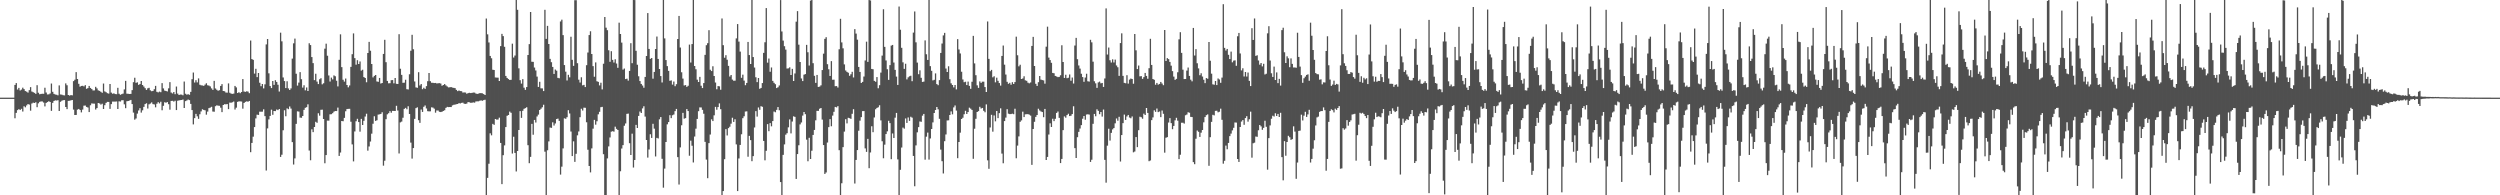 <svg xmlns="http://www.w3.org/2000/svg" width="1920" height="150"><path fill="#4f4f4f" d="M0 74.995h1v1H0zM1 74.996h1v1H1zM2 74.995h1v1H2zM3 74.995h1v1H3zM4 74.996h1v1H4zM5 74.996h1v1H5zM6 74.996h1v1H6zM7 74.996h1v1H7zM8 74.995h1v1H8zM9 74.995h1v1H9zM10 74.995h1v1H10zM11 65.212h1v25.615H11zM12 63.795h1v22.874H12zM13 68.761h1v15.834H13zM14 67.504h1v16.314H14zM15 69.468h1v15.032H15zM16 68.824h1v14.756H16zM17 67.313h1v18.343H17zM18 68.452h1v13.136H18zM19 69.952h1v12.503H19zM20 70.376h1v10.548H20zM21 71.122h1v8.805H21zM22 69.208h1v11.118H22zM23 66.927h1v18.048H23zM24 70.313h1v9.191H24zM25 70.83h1v8.002H25zM26 71.31h1v7.774H26zM27 72.082h1v6.451H27zM28 65.409h1v16.901H28zM29 71.232h1v8.106H29zM30 72.401h1v5.824H30zM31 72.137h1v5.753H31zM32 71.983h1v5.93H32zM33 72.058h1v6.667H33zM34 67.371h1v14.355H34zM35 71.064h1v7.94H35zM36 72.527h1v5.843H36zM37 72.425h1v5.291H37zM38 71.769h1v6.555H38zM39 64.146h1v20.986H39zM40 70.517h1v8.476H40zM41 72.093h1v5.406H41zM42 72.585h1v4.454H42zM43 72.735h1v4.483H43zM44 73.2h1v3.759H44zM45 65.565h1v19.7H45zM46 72.542h1v5.617H46zM47 72.687h1v4.668H47zM48 73.113h1v3.815H48zM49 73.248h1v3.589H49zM50 64.034h1v18.118H50zM51 65.503h1v18.319H51zM52 72.95h1v4.516H52zM53 73.4h1v3.972H53zM54 73.018h1v4.035H54zM55 73.198h1v3.584H55zM56 62.32h1v21.845H56zM57 61.213h1v27.122H57zM58 55.403h1v32.853H58zM59 60.65h1v23.551H59zM60 64.365h1v19.276H60zM61 66.566h1v17.888H61zM62 65.977h1v20.329H62zM63 65.898h1v18.276H63zM64 66.352h1v14.814H64zM65 65.381h1v15.686H65zM66 68.212h1v13.919H66zM67 67.708h1v14.859H67zM68 65.974h1v20.101H68zM69 67.522h1v13.308H69zM70 68.38h1v11.044H70zM71 69.489h1v10.079H71zM72 69.435h1v10.167H72zM73 66.687h1v17.437H73zM74 67.877h1v15.119H74zM75 69.435h1v9.677H75zM76 69.794h1v9.679H76zM77 70.497h1v9.84H77zM78 71.279h1v8.376H78zM79 64.158h1v19.565H79zM80 70.216h1v10.579H80zM81 70.787h1v8.208H81zM82 71.559h1v6.661H82zM83 71.901h1v6.39H83zM84 64.495h1v19.108H84zM85 71.111h1v8.841H85zM86 71.963h1v6.066H86zM87 71.659h1v6.359H87zM88 72.229h1v5.823H88zM89 72.352h1v5.591H89zM90 67.456h1v16.272H90zM91 72.013h1v5.802H91zM92 72.803h1v5.192H92zM93 72.307h1v4.721H93zM94 71.886h1v5.055H94zM95 68.66h1v11.456H95zM96 62.104h1v21.008H96zM97 71.933h1v5.84H97zM98 72.018h1v5.55H98zM99 72.198h1v5.004H99zM100 72.091h1v4.634H100zM101 69.212h1v10.71H101zM102 63.124h1v23.354H102zM103 59.716h1v32.194H103zM104 63.608h1v27.37H104zM105 63.215h1v24.049H105zM106 65.19h1v19.67H106zM107 64.546h1v18.548H107zM108 62.21h1v24.248H108zM109 65.301h1v19.41H109zM110 66.464h1v15.612H110zM111 67.713h1v12.233H111zM112 69.083h1v10.227H112zM113 67.826h1v15.52H113zM114 67.434h1v12.705H114zM115 69.37h1v10.132H115zM116 70.036h1v8.586H116zM117 69.831h1v10.134H117zM118 68.499h1v11.724H118zM119 65.949h1v16.479H119zM120 70.498h1v9.162H120zM121 70.941h1v7.518H121zM122 70.342h1v9.061H122zM123 70.789h1v7.345H123zM124 63.822h1v20.839H124zM125 67.892h1v13.368H125zM126 69.601h1v8.918H126zM127 69.885h1v9.034H127zM128 70.269h1v8.102H128zM129 67.836h1v12.164H129zM130 63.068h1v21.176H130zM131 71.06h1v6.445H131zM132 71.803h1v5.633H132zM133 70.654h1v7.374H133zM134 72.366h1v5.013H134zM135 66.474h1v18.067H135zM136 71.895h1v5.453H136zM137 72.964h1v4.135H137zM138 72.627h1v4.275H138zM139 72.677h1v4.147H139zM140 73.175h1v3.247H140zM141 62.609h1v20.328H141zM142 71.982h1v5.698H142zM143 72.721h1v4.416H143zM144 72.332h1v4.128H144zM145 72.794h1v4.097H145zM146 70.559h1v9.236H146zM147 60.828h1v23.721H147zM148 55.693h1v39.869H148zM149 63.385h1v27.325H149zM150 61.611h1v25.834H150zM151 63.288h1v26.07H151zM152 60.235h1v31.03H152zM153 65.051h1v22.688H153zM154 65.514h1v20.018H154zM155 65.621h1v18.308H155zM156 65.959h1v18.48H156zM157 64.989h1v19.733H157zM158 63.924h1v24.15H158zM159 65.501h1v20.222H159zM160 65.757h1v17.27H160zM161 66.342h1v16.279H161zM162 67.879h1v14.123H162zM163 69.007h1v16.633H163zM164 62.091h1v23.715H164zM165 67.962h1v13.596H165zM166 68.94h1v11.94H166zM167 69.694h1v11.481H167zM168 69.296h1v11.942H168zM169 66.011h1v16.669H169zM170 64.631h1v21.482H170zM171 69.875h1v10.74H171zM172 70.117h1v9.913H172zM173 71.039h1v9.084H173zM174 71.174h1v8.763H174zM175 64.033h1v19.759H175zM176 71.198h1v7.591H176zM177 71.873h1v7.016H177zM178 72.111h1v6.447H178zM179 71.866h1v6.094H179zM180 66.006h1v18.112H180zM181 67.111h1v15.594H181zM182 71.418h1v6.818H182zM183 70.807h1v7.016H183zM184 71.556h1v6.301H184zM185 70.664h1v7.333H185zM186 60.715h1v22.74H186zM187 70.288h1v8.78H187zM188 70.54h1v7.702H188zM189 70.088h1v7.742H189zM190 70.345h1v7.779H190zM191 71.59h1v5.907H191zM192 31.144h1v85.767H192zM193 45.345h1v64.43H193zM194 45.956h1v58.994H194zM195 56.51h1v41.096H195zM196 52.858h1v38.067H196zM197 59.249h1v28.827H197zM198 56.05h1v32.208H198zM199 63.523h1v22.25H199zM200 66.207h1v19.621H200zM201 64.496h1v21.259H201zM202 67.915h1v16.074H202zM203 64.742h1v24.445H203zM204 34.119h1v96.869H204zM205 29.961h1v68.673H205zM206 56.337h1v35.373H206zM207 66.074h1v22.962H207zM208 67.637h1v16.587H208zM209 62.193h1v25.964H209zM210 65.201h1v20.023H210zM211 61.589h1v23.765H211zM212 62.945h1v21.15H212zM213 65.062h1v19.521H213zM214 70.275h1v13.431H214zM215 25.111h1v95.415H215zM216 31.748h1v87.062H216zM217 59.49h1v40.577H217zM218 62.238h1v22.423H218zM219 67.621h1v21.689H219zM220 62.395h1v20.861H220zM221 67.897h1v15.992H221zM222 69.098h1v12.667H222zM223 67.895h1v15.488H223zM224 45.03h1v64.152H224zM225 33.278h1v93.083H225zM226 29.643h1v91.999H226zM227 56.643h1v38.465H227zM228 65.755h1v19.724H228zM229 63.414h1v22.304H229zM230 55.396h1v34.917H230zM231 60.81h1v29.662H231zM232 67.293h1v21.771H232zM233 65.49h1v18.863H233zM234 69.35h1v13.452H234zM235 67.166h1v15.154H235zM236 69.898h1v10.252H236zM237 33.24h1v82.388H237zM238 34.607h1v88.476H238zM239 43.841h1v55.509H239zM240 48.503h1v52.989H240zM241 61.561h1v35.974H241zM242 56.635h1v36.928H242zM243 62.675h1v31.623H243zM244 64.576h1v22.436H244zM245 60.852h1v27.979H245zM246 60.062h1v24.264H246zM247 64.778h1v19.455H247zM248 63.961h1v27.432H248zM249 37.397h1v87.998H249zM250 33.539h1v85.541H250zM251 42.817h1v49.78H251zM252 57.968h1v34.717H252zM253 62.625h1v25.181H253zM254 59.614h1v28.107H254zM255 60.989h1v25.929H255zM256 57.907h1v27.85H256zM257 58.585h1v26.683H257zM258 61.997h1v23.306H258zM259 66.362h1v16.285H259zM260 45.914h1v73.86H260zM261 26.364h1v90.765H261zM262 51.548h1v41.401H262zM263 61.223h1v31.926H263zM264 62.653h1v27.872H264zM265 60.315h1v25.162H265zM266 65.262h1v18.485H266zM267 67.09h1v16.544H267zM268 65.647h1v17.921H268zM269 51.378h1v42.138H269zM270 41.632h1v69.286H270zM271 25.646h1v98.293H271zM272 44.637h1v56.326H272zM273 49.644h1v43.51H273zM274 46.244h1v44.988H274zM275 49.129h1v44.595H275zM276 47.193h1v53.94H276zM277 54.228h1v37.066H277zM278 53.546h1v42.444H278zM279 59.185h1v33.597H279zM280 59.889h1v29.584H280zM281 63.182h1v24.143H281zM282 40.708h1v75.005H282zM283 32.149h1v80.348H283zM284 38.964h1v69.718H284zM285 49.13h1v53.506H285zM286 59.421h1v35.629H286zM287 58.262h1v31.04H287zM288 57.596h1v35.279H288zM289 62.581h1v29.76H289zM290 62.838h1v25.183H290zM291 59.867h1v27.959H291zM292 64.153h1v23.344H292zM293 63.734h1v22.495H293zM294 41.419h1v85.805H294zM295 30.571h1v92.889H295zM296 47.793h1v43.751H296zM297 62.135h1v25.674H297zM298 64.023h1v22.907H298zM299 63.905h1v21.459H299zM300 61.58h1v25.01H300zM301 61.489h1v23.667H301zM302 63.979h1v21.233H302zM303 59.882h1v25.381H303zM304 64.348h1v16.91H304zM305 64.496h1v20.376H305zM306 26.257h1v91.602H306zM307 52.781h1v41.209H307zM308 57.499h1v35.866H308zM309 63.595h1v26.831H309zM310 63.467h1v20.143H310zM311 61.225h1v21.635H311zM312 68.493h1v15.409H312zM313 68.731h1v12.887H313zM314 57.04h1v30.509H314zM315 38.986h1v70.552H315zM316 26.711h1v95.093H316zM317 37.854h1v75.886H317zM318 62.569h1v28.718H318zM319 67.115h1v15.949H319zM320 67.436h1v15.011H320zM321 55.443h1v36.846H321zM322 65.634h1v28.75H322zM323 64.578h1v19.53H323zM324 68.505h1v17.459H324zM325 67.361h1v14.641H325zM326 68.239h1v12.773H326zM327 66.172h1v17.153H327zM328 62.374h1v23.004H328zM329 56.088h1v29.454H329zM330 62.382h1v23.123H330zM331 63.516h1v18.938H331zM332 63.59h1v19.069H332zM333 63.77h1v19.699H333zM334 63.672h1v22.853H334zM335 64.088h1v20.757H335zM336 63.945h1v20.924H336zM337 63.869h1v21.994H337zM338 64.179h1v21.907H338zM339 65.864h1v19.926H339zM340 65.277h1v19.933H340zM341 64.541h1v20.127H341zM342 65.6h1v17.258H342zM343 66.424h1v15.628H343zM344 67.097h1v15.16H344zM345 66.995h1v15.195H345zM346 66.854h1v15.35H346zM347 67.279h1v13.685H347zM348 67.488h1v12.985H348zM349 67.7h1v12.612H349zM350 69.036h1v10.991H350zM351 69.971h1v9.876H351zM352 69.498h1v9.711H352zM353 69.92h1v9.535H353zM354 70.055h1v8.922H354zM355 71.071h1v7.779H355zM356 70.976h1v8.694H356zM357 71.082h1v8.747H357zM358 71.997h1v7.588H358zM359 71.529h1v6.866H359zM360 71.247h1v7.349H360zM361 71.485h1v7.464H361zM362 71.332h1v7.559H362zM363 71.061h1v7.6H363zM364 71.122h1v7.709H364zM365 71.825h1v6.104H365zM366 72.129h1v5.686H366zM367 71.887h1v5.924H367zM368 71.512h1v5.847H368zM369 71.54h1v5.544H369zM370 71.689h1v5.741H370zM371 72.261h1v4.617H371zM372 72.936h1v3.648H372zM373 14.248h1v135.698H373zM374 26.377h1v110.237H374zM375 32.637h1v93.088H375zM376 42.936h1v59.474H376zM377 44.76h1v59.161H377zM378 53.567h1v41.578H378zM379 53.738h1v42.178H379zM380 59.495h1v31.892H380zM381 59.612h1v32.29H381zM382 59.659h1v32.159H382zM383 62.224h1v28.14H383zM384 35.42h1v74.344H384zM385 26.03h1v115.394H385zM386 27.743h1v91.425H386zM387 35.936h1v75.711H387zM388 58.317h1v39.268H388zM389 59.863h1v29.057H389zM390 60.712h1v27.588H390zM391 61.458h1v24.27H391zM392 61.312h1v25.295H392zM393 33.545h1v84.389H393zM394 44.211h1v60.796H394zM395 42.644h1v74.817H395zM396 -0.257h1v131.936H396zM397 7.519h1v108.454H397zM398 52.476h1v47.357H398zM399 61.57h1v23.762H399zM400 64.193h1v26.31H400zM401 60.784h1v24.336H401zM402 67.325h1v16.243H402zM403 69.01h1v14.028H403zM404 66.874h1v15.529H404zM405 42.262h1v69.234H405zM406 33.897h1v91.456H406zM407 9.213h1v111.247H407zM408 47.399h1v47.727H408zM409 47.518h1v55.972H409zM410 51.856h1v40.252H410zM411 54.136h1v39.982H411zM412 58.844h1v30.611H412zM413 66.772h1v21.249H413zM414 62.809h1v21.681H414zM415 67.861h1v15.657H415zM416 67.91h1v14.458H416zM417 69.948h1v10.511H417zM418 7.503h1v109.002H418zM419 29.834h1v120.189H419zM420 19.88h1v95.51H420zM421 33.801h1v74.812H421zM422 45.225h1v52.733H422zM423 47.77h1v50.455H423zM424 51.426h1v42.546H424zM425 56.779h1v39.625H425zM426 53.393h1v41.449H426zM427 54.25h1v37.2H427zM428 59.801h1v31.308H428zM429 60.086h1v32.741H429zM430 16.461h1v117.618H430zM431 15.11h1v112.895H431zM432 26.964h1v87.001H432zM433 49.95h1v40.944H433zM434 55.042h1v36.183H434zM435 61.782h1v28.233H435zM436 57.444h1v27.174H436zM437 59.389h1v27.777H437zM438 28.217h1v72.825H438zM439 45.91h1v73.925H439zM440 50.578h1v57.99H440zM441 0.131h1v124.164H441zM442 0.154h1v117.98H442zM443 48.52h1v55.424H443zM444 61.188h1v39.778H444zM445 63.359h1v26.628H445zM446 59.358h1v24.152H446zM447 65.521h1v19.39H447zM448 65.2h1v17.466H448zM449 66.85h1v15.924H449zM450 50.048h1v43.873H450zM451 40.344h1v74.631H451zM452 26.934h1v100.536H452zM453 24.026h1v108.354H453zM454 41.496h1v72.497H454zM455 50.793h1v48.026H455zM456 58.922h1v33.113H456zM457 47.922h1v47.844H457zM458 62.395h1v30.75H458zM459 62.898h1v24.916H459zM460 65.601h1v20.237H460zM461 63.534h1v18.81H461zM462 68.678h1v13.416H462zM463 48.938h1v69.506H463zM464 13.068h1v136.863H464zM465 21.229h1v128.703H465zM466 23.189h1v98.48H466zM467 38.587h1v73.843H467zM468 47.471h1v58.11H468zM469 39.299h1v61.845H469zM470 45.982h1v54.797H470zM471 48.039h1v53.1H471zM472 45.51h1v51.746H472zM473 48.819h1v50.14H473zM474 52.052h1v47.794H474zM475 17.434h1v132.532H475zM476 26.136h1v105.373H476zM477 32.707h1v81.382H477zM478 53.445h1v58.027H478zM479 52.63h1v43.929H479zM480 60.725h1v34.118H480zM481 60.418h1v27.052H481zM482 61.893h1v25.368H482zM483 54.483h1v55.501H483zM484 33.153h1v85.872H484zM485 48.517h1v54.164H485zM486 -0.139h1v128.823H486zM487 0.045h1v122.841H487zM488 39.02h1v56.853H488zM489 49.707h1v48.593H489zM490 58.592h1v30.464H490zM491 62.275h1v23.406H491zM492 64.473h1v22.323H492zM493 65.675h1v17.568H493zM494 67.372h1v14.233H494zM495 59.087h1v30.455H495zM496 43.031h1v64.496H496zM497 10.024h1v111.017H497zM498 37.565h1v77.212H498zM499 45.229h1v57.901H499zM500 44.525h1v61.429H500zM501 60.418h1v34.649H501zM502 55.237h1v43.599H502zM503 37.652h1v82.531H503zM504 28.077h1v77.823H504zM505 45.265h1v61.097H505zM506 52.984h1v38.68H506zM507 58.429h1v31.488H507zM508 63.33h1v58.616H508zM509 -0.162h1v144.266H509zM510 29.488h1v99.977H510zM511 46.152h1v62.897H511zM512 50.799h1v44.68H512zM513 54.428h1v39.294H513zM514 62.058h1v26.403H514zM515 61.756h1v28.964H515zM516 64.994h1v23.55H516zM517 62.62h1v25.366H517zM518 66.225h1v19.1H518zM519 64.679h1v18.977H519zM520 29.963h1v90.72H520zM521 12.25h1v129.481H521zM522 36.528h1v76.683H522zM523 55.516h1v40.683H523zM524 60.349h1v26.31H524zM525 65.625h1v25.507H525zM526 65.312h1v25.423H526zM527 66.705h1v17.076H527zM528 65.84h1v19.467H528zM529 34.235h1v85.356H529zM530 48.025h1v59.988H530zM531 33.833h1v78.086H531zM532 -0.052h1v124.83H532zM533 50.699h1v54.166H533zM534 53.2h1v45.612H534zM535 61.187h1v30.174H535zM536 62.982h1v22.394H536zM537 59.024h1v23.462H537zM538 65.839h1v16.698H538zM539 67.655h1v16.699H539zM540 63.777h1v23.587H540zM541 42.113h1v66.832H541zM542 34.733h1v87.822H542zM543 33.185h1v103.665H543zM544 23.2h1v86.722H544zM545 53.554h1v49.761H545zM546 54.604h1v37.035H546zM547 50.905h1v42.089H547zM548 58.379h1v30.173H548zM549 63.407h1v18.657H549zM550 68.574h1v15.708H550zM551 66.115h1v16.111H551zM552 66.312h1v13.073H552zM553 68.914h1v14.967H553zM554 14.191h1v135.815H554zM555 34.696h1v112.035H555zM556 44.326h1v77.951H556zM557 42.389h1v56.806H557zM558 45.889h1v58.16H558zM559 50.568h1v47.854H559zM560 58.771h1v38.538H560zM561 57.62h1v37.365H561zM562 61.112h1v29.328H562zM563 62.023h1v31.62H563zM564 61.937h1v29.668H564zM565 29.474h1v81.407H565zM566 18.505h1v128.248H566zM567 31.956h1v89.76H567zM568 39.631h1v71.698H568zM569 59.732h1v43.378H569zM570 57.353h1v33.433H570zM571 61.924h1v27.371H571zM572 65.456h1v20.175H572zM573 63.703h1v21.793H573zM574 32.206h1v88.143H574zM575 42.314h1v62.022H575zM576 49.164h1v58.48H576zM577 -0.02h1v123.829H577zM578 43.82h1v76.072H578zM579 51.876h1v46.017H579zM580 59.346h1v25.983H580zM581 63.078h1v26.46H581zM582 59.892h1v22.662H582zM583 68.214h1v16.098H583zM584 67.536h1v14.01H584zM585 63.797h1v18.229H585zM586 40.603h1v67.632H586zM587 32.481h1v90.635H587zM588 6.194h1v109.602H588zM589 48.128h1v47.21H589zM590 44.934h1v55.834H590zM591 55.105h1v39.441H591zM592 51.791h1v45.213H592zM593 62.127h1v30.846H593zM594 63.589h1v22.092H594zM595 64.681h1v21.557H595zM596 67.633h1v16.747H596zM597 67.016h1v15.227H597zM598 65.65h1v19.03H598zM599 0.031h1v139.82H599zM600 24.163h1v125.834H600zM601 31.204h1v87.714H601zM602 35.478h1v75.399H602zM603 38.117h1v65.302H603zM604 52.628h1v49.693H604zM605 52.47h1v45.313H605zM606 51.721h1v39.963H606zM607 57.614h1v44.829H607zM608 52.87h1v40.454H608zM609 62.201h1v27.159H609zM610 56.443h1v33.298H610zM611 16.652h1v120.754H611zM612 8.55h1v109.777H612zM613 34.32h1v77.222H613zM614 47.641h1v47.888H614zM615 60.275h1v33.758H615zM616 62.238h1v26.546H616zM617 57.33h1v28.682H617zM618 56.869h1v30.832H618zM619 34.469h1v72.81H619zM620 40.152h1v83.697H620zM621 50.308h1v55.544H621zM622 0.46h1v121.659H622zM623 -0.019h1v115.803H623zM624 48.539h1v55.111H624zM625 58.213h1v41.572H625zM626 63.632h1v28.769H626zM627 57.541h1v27.589H627zM628 66.774h1v18.347H628zM629 66.533h1v16.971H629zM630 65.543h1v17.408H630zM631 53.786h1v38.057H631zM632 41.229h1v70.197H632zM633 29.851h1v103.744H633zM634 28.59h1v103.856H634zM635 49.318h1v60.143H635zM636 53.205h1v44.427H636zM637 58.308h1v33.202H637zM638 46.928h1v50.03H638zM639 61.241h1v27.565H639zM640 61.206h1v24.653H640zM641 66.2h1v15.927H641zM642 66.107h1v16.381H642zM643 67.224h1v14.29H643zM644 37.86h1v77.47H644zM645 14.462h1v135.57H645zM646 32.539h1v108.193H646zM647 37.105h1v75.904H647zM648 49.443h1v51.608H648zM649 54.14h1v37.425H649zM650 55.191h1v39.593H650zM651 55.852h1v34.644H651zM652 58.224h1v32.534H652zM653 57.052h1v34.259H653zM654 55.166h1v32.214H654zM655 59.491h1v24.39H655zM656 22.368h1v118.573H656zM657 25.809h1v97.002H657zM658 30.463h1v84.765H658zM659 51.403h1v49.012H659zM660 55.264h1v37.409H660zM661 63.702h1v26.243H661zM662 62.866h1v22.502H662zM663 58.764h1v26.52H663zM664 46.451h1v67.512H664zM665 32.026h1v84.584H665zM666 47.498h1v59.151H666zM667 -0.253h1v129.407H667zM668 0.335h1v116.741H668zM669 52.932h1v44.06H669zM670 53.202h1v48.314H670zM671 62.083h1v28.142H671zM672 62.763h1v21.165H672zM673 59.171h1v23.735H673zM674 67.769h1v14.625H674zM675 65.41h1v15.422H675zM676 55.734h1v36.753H676zM677 42.726h1v65.764H677zM678 7.125h1v114.446H678zM679 36.017h1v75.068H679zM680 46.414h1v56.57H680zM681 53.177h1v47.689H681zM682 61.319h1v31.467H682zM683 50.003h1v44.575H683zM684 35.045h1v87.244H684zM685 34.485h1v68.001H685zM686 48.03h1v57.931H686zM687 53.653h1v36.701H687zM688 58.818h1v27.926H688zM689 65.228h1v57.207H689zM690 4.991h1v144.969H690zM691 22.856h1v107.564H691zM692 36.729h1v76.563H692zM693 47.878h1v50.134H693zM694 52.892h1v45.902H694zM695 48.939h1v42.044H695zM696 60.958h1v33.453H696zM697 59.415h1v30.81H697zM698 58.566h1v34.262H698zM699 58.182h1v31.491H699zM700 62.353h1v28.036H700zM701 25.061h1v94.675H701zM702 8.793h1v134.241H702zM703 32.522h1v79.129H703zM704 48.069h1v53.559H704zM705 56.997h1v40.627H705zM706 54.011h1v39.273H706zM707 59.731h1v33.805H707zM708 62.907h1v25.922H708zM709 62.65h1v24.875H709zM710 31.037h1v91.595H710zM711 41.698h1v63.286H711zM712 46.008h1v55.807H712zM713 -0.183h1v122.764H713zM714 50.789h1v55.56H714zM715 54.378h1v44.716H715zM716 61.737h1v32.273H716zM717 61.267h1v25.538H717zM718 56.393h1v28.074H718zM719 64.543h1v17.638H719zM720 65.456h1v18.52H720zM721 61.536h1v29.706H721zM722 40.678h1v74.231H722zM723 33.43h1v90.372H723zM724 27.193h1v106.022H724zM725 25.224h1v83.21H725zM726 52.649h1v50.623H726zM727 55.296h1v37.237H727zM728 50.896h1v41.537H728zM729 60.847h1v27.486H729zM730 64.006h1v21.567H730zM731 65.305h1v22.497H731zM732 67.114h1v15.35H732zM733 65.293h1v15.721H733zM734 68.642h1v16.309H734zM735 30.051h1v91.426H735zM736 37.999h1v71.074H736zM737 41.054h1v60.855H737zM738 55.114h1v36.257H738zM739 61.044h1v29.398H739zM740 63.126h1v24.64H740zM741 62.768h1v22.337H741zM742 65.334h1v22.197H742zM743 62.685h1v23.379H743zM744 65.95h1v16.727H744zM745 68.181h1v15.269H745zM746 62.797h1v21.631H746zM747 27.557h1v94.396H747zM748 48.703h1v50.171H748zM749 57.768h1v33.481H749zM750 65.537h1v20.5H750zM751 67.472h1v17.857H751zM752 62.535h1v19.506H752zM753 63.654h1v19.688H753zM754 62.742h1v20.159H754zM755 62.697h1v22.398H755zM756 66.868h1v19.348H756zM757 70.658h1v9.504H757zM758 16.494h1v106.632H758zM759 45.186h1v84.438H759zM760 54.658h1v43.244H760zM761 53.659h1v34.516H761zM762 59.384h1v41.755H762zM763 58.568h1v30.116H763zM764 63.221h1v29.977H764zM765 59.661h1v25.593H765zM766 62.053h1v28.65H766zM767 63.771h1v23.109H767zM768 65.732h1v17.466H768zM769 42.94h1v75.001H769zM770 34.957h1v90.445H770zM771 49.652h1v43.344H771zM772 57.247h1v33.061H772zM773 62.798h1v21.083H773zM774 64.347h1v22.974H774zM775 63.588h1v24.073H775zM776 65.1h1v22.48H776zM777 63.129h1v24.144H777zM778 64.512h1v23.186H778zM779 63.012h1v20.493H779zM780 28.168h1v93.404H780zM781 42.446h1v69.357H781zM782 50.922h1v53.823H782zM783 49.701h1v43.822H783zM784 60.689h1v31.796H784zM785 60.273h1v25.505H785zM786 58.555h1v31.372H786zM787 61.681h1v26.151H787zM788 62.041h1v25.653H788zM789 63.474h1v24.172H789zM790 64.023h1v24.065H790zM791 63.331h1v25.428H791zM792 35.293h1v91.338H792zM793 28.315h1v70.778H793zM794 50.689h1v42.844H794zM795 64.364h1v25.389H795zM796 66.011h1v22.33H796zM797 63.109h1v20.421H797zM798 58.393h1v26.469H798zM799 61.139h1v24.487H799zM800 61.499h1v24.55H800zM801 61.741h1v28.285H801zM802 64.237h1v19.442H802zM803 35.816h1v87.073H803zM804 20.459h1v100.081H804zM805 44.24h1v59.057H805zM806 46.142h1v48.582H806zM807 48.246h1v49.296H807zM808 55.996h1v35.176H808zM809 56.283h1v36.762H809zM810 58.308h1v32.917H810zM811 58.717h1v28.037H811zM812 59.239h1v26.425H812zM813 59.038h1v31.48H813zM814 57.788h1v67.45H814zM815 34.771h1v87.267H815zM816 47.617h1v52.305H816zM817 59.86h1v29.529H817zM818 57.384h1v33H818zM819 60.062h1v28.328H819zM820 59.705h1v27.647H820zM821 57.185h1v31.952H821zM822 61.98h1v26.901H822zM823 59.556h1v28.058H823zM824 64.166h1v17.441H824zM825 34.992h1v78.762H825zM826 29.067h1v92.274H826zM827 45.474h1v59.896H827zM828 50.291h1v50.972H828zM829 52.682h1v46.036H829zM830 56.616h1v39.503H830zM831 59.185h1v31.979H831zM832 62.807h1v26.289H832zM833 59.548h1v32.429H833zM834 56.624h1v31.344H834zM835 62.391h1v25.366H835zM836 62.669h1v25.323H836zM837 30.579h1v93.793H837zM838 32.499h1v90.179H838zM839 47.361h1v47.734H839zM840 62.412h1v25.114H840zM841 63.998h1v25.284H841zM842 67.488h1v16.485H842zM843 63.274h1v21.878H843zM844 62.674h1v25.04H844zM845 63.98h1v22.013H845zM846 63.696h1v25.833H846zM847 66.781h1v17.325H847zM848 60.249h1v62.509H848zM849 6.462h1v133.852H849zM850 41.883h1v70.004H850zM851 36.531h1v62.349H851zM852 46.297h1v61.687H852zM853 48.01h1v54.049H853zM854 45.56h1v53.824H854zM855 47.985h1v50.375H855zM856 45.754h1v48.945H856zM857 50.27h1v40.696H857zM858 51.671h1v41.027H858zM859 58.252h1v31.454H859zM860 33.089h1v90.969H860zM861 25.61h1v78.107H861zM862 58.273h1v36.279H862zM863 63.65h1v24.344H863zM864 63.963h1v28.13H864zM865 57.75h1v31.712H865zM866 64.228h1v24.067H866zM867 61.118h1v29.169H867zM868 60.305h1v30.499H868zM869 60.681h1v28.777H869zM870 64.298h1v52.671H870zM871 26.128h1v90.272H871zM872 38.636h1v66.637H872zM873 53.035h1v59.964H873zM874 50.355h1v49.658H874zM875 58.609h1v31.049H875zM876 58.495h1v31.555H876zM877 60.553h1v30.642H877zM878 59.225h1v28.061H878zM879 56.037h1v32.265H879zM880 58.319h1v24.613H880zM881 60.467h1v26.257H881zM882 52.37h1v71.414H882zM883 29.816h1v93.429H883zM884 49.876h1v42.405H884zM885 60.657h1v29.518H885zM886 61.269h1v23.476H886zM887 65.067h1v20.861H887zM888 63.714h1v19.616H888zM889 65.028h1v21.096H889zM890 64.444h1v21.176H890zM891 62.946h1v27.028H891zM892 64.172h1v20.704H892zM893 65.449h1v21.926H893zM894 23.039h1v94.217H894zM895 46.84h1v58.926H895zM896 44.629h1v60.715H896zM897 45.417h1v48.699H897zM898 47.582h1v43.146H898zM899 50.43h1v44.145H899zM900 54.625h1v44.594H900zM901 58.851h1v37.857H901zM902 61.352h1v31.073H902zM903 60.575h1v29.907H903zM904 55.517h1v37.177H904zM905 30.208h1v92.018H905zM906 24.71h1v94.118H906zM907 40.587h1v53.665H907zM908 53.52h1v40.76H908zM909 60.723h1v34.221H909zM910 60.667h1v27.833H910zM911 54.228h1v33.718H911zM912 51.864h1v34.361H912zM913 58.328h1v28.237H913zM914 61.205h1v28.53H914zM915 62.438h1v27.49H915zM916 21.473h1v103.023H916zM917 42.666h1v83.42H917zM918 37.748h1v68.801H918zM919 48.59h1v51.638H919zM920 52.542h1v48.672H920zM921 57.74h1v47.448H921zM922 56.291h1v45.594H922zM923 58.799h1v41.062H923zM924 61.229h1v32.709H924zM925 63.826h1v26.105H925zM926 59.936h1v28.552H926zM927 60.462h1v27.377H927zM928 32.238h1v95.114H928zM929 46.637h1v58.721H929zM930 56.56h1v37.027H930zM931 64.756h1v23.424H931zM932 65.085h1v23.544H932zM933 62.224h1v22.921H933zM934 65.311h1v19.736H934zM935 60.248h1v26.006H935zM936 61.023h1v24.777H936zM937 63.615h1v19.841H937zM938 59.607h1v32.424H938zM939 3.238h1v122.463H939zM940 36.753h1v86.734H940zM941 38.787h1v73.031H941zM942 37.562h1v77.083H942zM943 42.083h1v67.7H943zM944 45.376h1v59.151H944zM945 39.633h1v62.971H945zM946 47.867h1v52.288H946zM947 46.562h1v51.576H947zM948 46.34h1v47.719H948zM949 50.529h1v43.644H949zM950 27.865h1v94.227H950zM951 25.312h1v99.048H951zM952 41.043h1v56.511H952zM953 54.055h1v39.266H953zM954 52.445h1v39.77H954zM955 58.711h1v37.132H955zM956 55.278h1v35.421H956zM957 58.756h1v30.489H957zM958 55.68h1v37.754H958zM959 62.091h1v29.524H959zM960 66.077h1v19.704H960zM961 21.672h1v99.423H961zM962 30.694h1v79.346H962zM963 14.16h1v95.413H963zM964 42.895h1v61.982H964zM965 42.434h1v62.64H965zM966 46.461h1v53.592H966zM967 49.647h1v46.357H967zM968 48.387h1v48.677H968zM969 51.006h1v48.692H969zM970 48.985h1v49.222H970zM971 57.205h1v35.513H971zM972 56.617h1v40.771H972zM973 25.624h1v104.684H973zM974 20.129h1v85.945H974zM975 46.512h1v49.819H975zM976 56.265h1v34.911H976zM977 59.102h1v29.773H977zM978 51.146h1v38.327H978zM979 61.418h1v25.552H979zM980 55.587h1v33.5H980zM981 63.847h1v23.63H981zM982 60.589h1v29.261H982zM983 65.717h1v20.916H983zM984 23.149h1v97.505H984zM985 21.317h1v117.196H985zM986 40.159h1v68.251H986zM987 48.382h1v71.22H987zM988 43.274h1v65.78H988zM989 44.809h1v59.471H989zM990 51.625h1v53.777H990zM991 44.837h1v62.566H991zM992 49.029h1v57.816H992zM993 51.832h1v45.184H993zM994 51.797h1v49.287H994zM995 52.01h1v85.314H995zM996 25.143h1v99.706H996zM997 43.702h1v56.88H997zM998 51.158h1v49.148H998zM999 57.703h1v30.34H999zM1000 63.572h1v28.928H1000zM1001 60.11h1v28.721H1001zM1002 58.824h1v27.015H1002zM1003 57.53h1v32.258H1003zM1004 57.089h1v30.75H1004zM1005 62.02h1v22.286H1005zM1006 17.416h1v107.396H1006zM1007 27.448h1v94.607H1007zM1008 38.406h1v75.767H1008zM1009 45.917h1v61.824H1009zM1010 56.114h1v40.254H1010zM1011 56.941h1v33.204H1011zM1012 57.066h1v32.509H1012zM1013 61.167h1v24.729H1013zM1014 60.904h1v24.381H1014zM1015 64.761h1v20.558H1015zM1016 63.247h1v19.217H1016zM1017 63.344h1v21.264H1017zM1018 39.189h1v91.932H1018zM1019 27.839h1v94.226H1019zM1020 50.114h1v43.467H1020zM1021 61.108h1v24.123H1021zM1022 65.962h1v18.029H1022zM1023 64.929h1v19.705H1023zM1024 61.961h1v24.376H1024zM1025 65.235h1v18.212H1025zM1026 64.418h1v19.964H1026zM1027 64.811h1v18.129H1027zM1028 70.337h1v11.147H1028zM1029 50.241h1v79.34H1029zM1030 7.064h1v122.281H1030zM1031 41.645h1v56.805H1031zM1032 48.61h1v50.979H1032zM1033 50.646h1v48.03H1033zM1034 53.979h1v38.306H1034zM1035 56.788h1v39.728H1035zM1036 56.767h1v36.879H1036zM1037 55.354h1v37.079H1037zM1038 55.785h1v32.169H1038zM1039 59.176h1v28.54H1039zM1040 60.43h1v26.992H1040zM1041 26.674h1v96.725H1041zM1042 42.426h1v61.397H1042zM1043 55.969h1v39.831H1043zM1044 62.868h1v23.767H1044zM1045 58.577h1v28.607H1045zM1046 63.542h1v23.079H1046zM1047 59.772h1v27.834H1047zM1048 60.962h1v28.151H1048zM1049 60.088h1v30.621H1049zM1050 64.557h1v23.745H1050zM1051 41.9h1v81.615H1051zM1052 18.788h1v108.673H1052zM1053 47.16h1v64.836H1053zM1054 58.567h1v38.83H1054zM1055 62.656h1v28.981H1055zM1056 58.927h1v27.64H1056zM1057 62.792h1v27.118H1057zM1058 62.089h1v27.209H1058zM1059 62.139h1v27.413H1059zM1060 56.858h1v33.2H1060zM1061 59.213h1v27.705H1061zM1062 63.036h1v20.688H1062zM1063 42.835h1v79.729H1063zM1064 34.346h1v88.258H1064zM1065 47.496h1v47.568H1065zM1066 60.276h1v28.432H1066zM1067 64.343h1v20.907H1067zM1068 64.287h1v23.23H1068zM1069 64.414h1v18.792H1069zM1070 66.685h1v18.32H1070zM1071 65.193h1v20.898H1071zM1072 64.76h1v20.571H1072zM1073 66.583h1v15.405H1073zM1074 53.158h1v37.746H1074zM1075 21.911h1v112.133H1075zM1076 43.329h1v52.654H1076zM1077 47.854h1v43.274H1077zM1078 55.247h1v38.975H1078zM1079 53.902h1v38.763H1079zM1080 57.205h1v34.214H1080zM1081 58.756h1v33.409H1081zM1082 61.405h1v28.008H1082zM1083 61.781h1v25.829H1083zM1084 61.701h1v22.77H1084zM1085 59.861h1v29.348H1085zM1086 37.423h1v87.783H1086zM1087 29.913h1v93.832H1087zM1088 49.755h1v44.919H1088zM1089 62.062h1v27.246H1089zM1090 61.031h1v26.334H1090zM1091 64.262h1v21.19H1091zM1092 64.426h1v22.327H1092zM1093 63.573h1v25.204H1093zM1094 62.37h1v23.635H1094zM1095 63.851h1v22.401H1095zM1096 68.852h1v14.444H1096zM1097 15.253h1v133.09H1097zM1098 36.573h1v96.883H1098zM1099 42.289h1v72.33H1099zM1100 49.643h1v50.223H1100zM1101 58.86h1v33.254H1101zM1102 63.746h1v20.3H1102zM1103 64.264h1v22.654H1103zM1104 68.792h1v12.777H1104zM1105 68.291h1v13.532H1105zM1106 68.671h1v12.338H1106zM1107 70.824h1v9.759H1107zM1108 31.853h1v106.877H1108zM1109 24.723h1v124.551H1109zM1110 31.826h1v83.246H1110zM1111 44.161h1v63.417H1111zM1112 62.488h1v28.485H1112zM1113 66.15h1v19.559H1113zM1114 64.906h1v19.568H1114zM1115 66.412h1v15.039H1115zM1116 66.146h1v14.654H1116zM1117 36.06h1v80.699H1117zM1118 46.191h1v56.79H1118zM1119 46.285h1v68.772H1119zM1120 20.604h1v102.814H1120zM1121 43.316h1v66.829H1121zM1122 57.637h1v38.64H1122zM1123 62.086h1v27.689H1123zM1124 64.787h1v20.662H1124zM1125 59.971h1v22.207H1125zM1126 67.283h1v17.116H1126zM1127 69.097h1v11.807H1127zM1128 66.017h1v18.849H1128zM1129 40.734h1v69.694H1129zM1130 33.505h1v91.808H1130zM1131 5.371h1v112.423H1131zM1132 53.564h1v41.257H1132zM1133 46.904h1v54.947H1133zM1134 53.373h1v37.892H1134zM1135 53.177h1v42.407H1135zM1136 63.118h1v27.139H1136zM1137 66.065h1v15.826H1137zM1138 69.043h1v14.583H1138zM1139 69.747h1v13.457H1139zM1140 68.417h1v10.743H1140zM1141 69.615h1v14.021H1141zM1142 7.339h1v142.597H1142zM1143 38.269h1v89.758H1143zM1144 41.753h1v69.465H1144zM1145 44.13h1v52.856H1145zM1146 53.241h1v36.816H1146zM1147 62.783h1v18.661H1147zM1148 64.045h1v22.681H1148zM1149 69.805h1v11.815H1149zM1150 70.573h1v10.385H1150zM1151 69.209h1v9.451H1151zM1152 72.57h1v5.509H1152zM1153 46.013h1v55.824H1153zM1154 20.78h1v118.923H1154zM1155 16.761h1v102.686H1155zM1156 33.847h1v74.98H1156zM1157 58.401h1v29.62H1157zM1158 65.171h1v20.324H1158zM1159 64.916h1v18.647H1159zM1160 66.952h1v13.423H1160zM1161 66.836h1v13.034H1161zM1162 35.62h1v83.281H1162zM1163 46.939h1v63.881H1163zM1164 55.263h1v49.797H1164zM1165 35.677h1v78.805H1165zM1166 28.479h1v80.714H1166zM1167 55.853h1v43.121H1167zM1168 61.562h1v30.685H1168zM1169 64.199h1v26.492H1169zM1170 60.4h1v23.176H1170zM1171 69.323h1v14.243H1171zM1172 69.503h1v11.347H1172zM1173 67.382h1v12.813H1173zM1174 41.333h1v67.529H1174zM1175 35.232h1v89.64H1175zM1176 29.634h1v104.645H1176zM1177 28.206h1v103.019H1177zM1178 52.3h1v58.031H1178zM1179 54.267h1v42.495H1179zM1180 51.651h1v38.937H1180zM1181 57.629h1v36.609H1181zM1182 65.583h1v20.423H1182zM1183 65.027h1v19.184H1183zM1184 69.936h1v12.475H1184zM1185 68.6h1v11.651H1185zM1186 69.63h1v9.562H1186zM1187 18.679h1v96.581H1187zM1188 37.181h1v112.816H1188zM1189 44.83h1v84.667H1189zM1190 46.157h1v49.75H1190zM1191 54.583h1v40.374H1191zM1192 64.306h1v24.412H1192zM1193 64.808h1v20.218H1193zM1194 69.308h1v11.798H1194zM1195 70.634h1v10.546H1195zM1196 69.266h1v9.42H1196zM1197 71.293h1v6.64H1197zM1198 72.215h1v13.091H1198zM1199 24.762h1v122.961H1199zM1200 31.706h1v96.323H1200zM1201 32.344h1v75.469H1201zM1202 56.855h1v38.413H1202zM1203 63.451h1v24.917H1203zM1204 66.864h1v18.021H1204zM1205 65.522h1v18.422H1205zM1206 66.582h1v13.334H1206zM1207 36.297h1v72.79H1207zM1208 45.559h1v70.959H1208zM1209 55.063h1v48.88H1209zM1210 36.361h1v88.573H1210zM1211 18.689h1v97.133H1211zM1212 58.44h1v35.683H1212zM1213 57.142h1v39.496H1213zM1214 64.582h1v25.634H1214zM1215 61.302h1v21.628H1215zM1216 67.64h1v13.877H1216zM1217 69.876h1v14.201H1217zM1218 66.425h1v14.33H1218zM1219 53.157h1v38.548H1219zM1220 41.131h1v69.368H1220zM1221 5.055h1v119.857H1221zM1222 35.412h1v77.281H1222zM1223 46.726h1v54.971H1223zM1224 53.332h1v46.547H1224zM1225 52.964h1v39.239H1225zM1226 61.579h1v33.704H1226zM1227 34.943h1v86.663H1227zM1228 45.6h1v59.435H1228zM1229 52.089h1v55.101H1229zM1230 61.122h1v27.724H1230zM1231 67.621h1v18.381H1231zM1232 36.74h1v86.606H1232zM1233 7.546h1v142.421H1233zM1234 38.356h1v89.481H1234zM1235 44.373h1v62.966H1235zM1236 53.524h1v39.789H1236zM1237 62.925h1v27.122H1237zM1238 64.03h1v22.422H1238zM1239 69.873h1v15.736H1239zM1240 70.204h1v10.292H1240zM1241 69.201h1v11.724H1241zM1242 71.287h1v6.703H1242zM1243 72.227h1v6.366H1243zM1244 33.41h1v86.494H1244zM1245 16.796h1v122.913H1245zM1246 33.122h1v75.685H1246zM1247 58.418h1v37.88H1247zM1248 65.795h1v22.242H1248zM1249 64.804h1v18.634H1249zM1250 65.518h1v18.388H1250zM1251 67.133h1v12.742H1251zM1252 44.362h1v37.352H1252zM1253 35.636h1v83.253H1253zM1254 48.744h1v56.222H1254zM1255 36.485h1v76.357H1255zM1256 26.957h1v85.392H1256zM1257 56.87h1v42.452H1257zM1258 56.688h1v39.672H1258zM1259 62.054h1v29.316H1259zM1260 64.22h1v20.188H1260zM1261 60.068h1v22.942H1261zM1262 68.105h1v14.03H1262zM1263 69.666h1v11.181H1263zM1264 57.813h1v30.247H1264zM1265 41.112h1v68.275H1265zM1266 29.764h1v95.261H1266zM1267 28.143h1v106.401H1267zM1268 45.196h1v65.273H1268zM1269 54.327h1v51.128H1269zM1270 60.663h1v33.449H1270zM1271 51.569h1v42.839H1271zM1272 61.244h1v24.955H1272zM1273 64.982h1v19.157H1273zM1274 68.678h1v14.781H1274zM1275 69.864h1v10.375H1275zM1276 68.626h1v10.499H1276zM1277 69.416h1v14.002H1277zM1278 18.583h1v131.335H1278zM1279 37.079h1v93.111H1279zM1280 46.179h1v49.558H1280zM1281 49.233h1v46.11H1281zM1282 61.839h1v26.866H1282zM1283 64.895h1v17.706H1283zM1284 64.873h1v19.813H1284zM1285 70.637h1v10.02H1285zM1286 69.337h1v11.818H1286zM1287 71.27h1v7.392H1287zM1288 72.231h1v5.853H1288zM1289 31.748h1v115.853H1289zM1290 24.913h1v103.087H1290zM1291 32.388h1v75.677H1291zM1292 44.494h1v53.619H1292zM1293 63.464h1v24.896H1293zM1294 66.585h1v18.304H1294zM1295 65.683h1v18.477H1295zM1296 66.915h1v13.419H1296zM1297 66.666h1v13.288H1297zM1298 36.241h1v80.212H1298zM1299 46.492h1v57.451H1299zM1300 47.628h1v60.701H1300zM1301 21.906h1v104.571H1301zM1302 43.459h1v60.547H1302zM1303 57.354h1v38.283H1303zM1304 64.151h1v25.864H1304zM1305 64.698h1v18.484H1305zM1306 60.441h1v21.687H1306zM1307 67.97h1v16.356H1307zM1308 69.079h1v11.908H1308zM1309 66.703h1v19.701H1309zM1310 41.354h1v68.978H1310zM1311 33.084h1v91.79H1311zM1312 5.126h1v112.743H1312zM1313 52.987h1v43.17H1313zM1314 46.895h1v54.961H1314zM1315 53.396h1v38.32H1315zM1316 52.937h1v42.395H1316zM1317 63.092h1v27.068H1317zM1318 65.415h1v16.692H1318zM1319 69.111h1v14.646H1319zM1320 69.693h1v13.545H1320zM1321 68.574h1v10.589H1321zM1322 69.639h1v13.861H1322zM1323 6.918h1v143.003H1323zM1324 38.259h1v89.814H1324zM1325 41.684h1v69.596H1325zM1326 48.736h1v48.127H1326zM1327 53.457h1v36.63H1327zM1328 62.908h1v20.506H1328zM1329 64.043h1v22.323H1329zM1330 69.855h1v11.595H1330zM1331 69.217h1v11.732H1331zM1332 69.452h1v9.145H1332zM1333 73.549h1v4.461H1333zM1334 45.887h1v62.29H1334zM1335 20.953h1v118.786H1335zM1336 16.859h1v102.773H1336zM1337 44.739h1v64.226H1337zM1338 59.266h1v28.789H1338zM1339 65.345h1v20.013H1339zM1340 64.845h1v18.795H1340zM1341 67.184h1v13.252H1341zM1342 66.844h1v12.996H1342zM1343 35.612h1v83.356H1343zM1344 46.864h1v55.641H1344zM1345 45.046h1v59.905H1345zM1346 22.431h1v92.019H1346zM1347 26.803h1v82.251H1347zM1348 56.633h1v42.536H1348zM1349 61.67h1v23.612H1349zM1350 64.231h1v26.424H1350zM1351 60.121h1v22.893H1351zM1352 68.056h1v13.797H1352zM1353 69.476h1v11.313H1353zM1354 67.339h1v12.847H1354zM1355 41.626h1v67.579H1355zM1356 33.498h1v91.764H1356zM1357 29.719h1v104.785H1357zM1358 28.138h1v102.961H1358zM1359 52.286h1v58.267H1359zM1360 54.27h1v42.588H1360zM1361 51.712h1v38.957H1361zM1362 57.6h1v36.702H1362zM1363 65.505h1v20.581H1363zM1364 65.087h1v18.922H1364zM1365 69.938h1v12.48H1365zM1366 68.648h1v11.505H1366zM1367 69.64h1v9.499H1367zM1368 18.57h1v96.672H1368zM1369 36.868h1v113.044H1369zM1370 45.027h1v72.293H1370zM1371 46.109h1v49.519H1371zM1372 54.632h1v38.498H1372zM1373 64.294h1v24.42H1373zM1374 64.882h1v19.919H1374zM1375 69.378h1v11.637H1375zM1376 70.653h1v10.459H1376zM1377 69.366h1v9.282H1377zM1378 71.291h1v6.798H1378zM1379 72.266h1v13.044H1379zM1380 24.514h1v123.418H1380zM1381 31.996h1v92.542H1381zM1382 32.335h1v75.522H1382zM1383 56.611h1v36.761H1383zM1384 63.486h1v24.841H1384zM1385 66.502h1v18.371H1385zM1386 65.747h1v16.618H1386zM1387 66.733h1v13.185H1387zM1388 36.186h1v73.097H1388zM1389 45.603h1v70.786H1389zM1390 54.279h1v50.332H1390zM1391 35.019h1v93.619H1391zM1392 21.389h1v93.848H1392zM1393 57.258h1v37.104H1393zM1394 61.139h1v34.801H1394zM1395 65.124h1v25.026H1395zM1396 61.512h1v21.726H1396zM1397 67.516h1v14.767H1397zM1398 68.961h1v14.448H1398zM1399 65.959h1v15.441H1399zM1400 53.11h1v38.319H1400zM1401 41.465h1v69.218H1401zM1402 5.449h1v119.233H1402zM1403 35.19h1v77.649H1403zM1404 47.123h1v54.602H1404zM1405 53.438h1v46.724H1405zM1406 52.854h1v39.179H1406zM1407 61.632h1v33.574H1407zM1408 35.264h1v86.8H1408zM1409 45.845h1v59.283H1409zM1410 52.034h1v54.882H1410zM1411 61.091h1v27.889H1411zM1412 67.597h1v18.342H1412zM1413 37.022h1v88.076H1413zM1414 7.734h1v142.142H1414zM1415 38.679h1v89.097H1415zM1416 44.365h1v62.794H1416zM1417 53.535h1v39.854H1417zM1418 62.96h1v27.107H1418zM1419 64.046h1v22.8H1419zM1420 69.851h1v15.703H1420zM1421 70.169h1v10.691H1421zM1422 69.204h1v10.839H1422zM1423 71.261h1v6.774H1423zM1424 72.186h1v6.751H1424zM1425 33.369h1v86.323H1425zM1426 17.042h1v122.597H1426zM1427 33.024h1v76.081H1427zM1428 58.473h1v37.786H1428zM1429 65.845h1v22.208H1429zM1430 64.894h1v18.552H1430zM1431 65.744h1v17.331H1431zM1432 67.113h1v12.637H1432zM1433 44.701h1v37.147H1433zM1434 35.625h1v83.394H1434zM1435 48.772h1v56.265H1435zM1436 53.582h1v44.308H1436zM1437 28.4h1v83.823H1437zM1438 58.55h1v42.26H1438zM1439 55.017h1v42.655H1439zM1440 61.178h1v29.313H1440zM1441 63.162h1v21.377H1441zM1442 60.737h1v22.377H1442zM1443 67.512h1v15.187H1443zM1444 67.117h1v14.814H1444zM1445 56.223h1v32.92H1445zM1446 41.323h1v68.015H1446zM1447 29.566h1v95.816H1447zM1448 27.543h1v108.053H1448zM1449 44.892h1v65.184H1449zM1450 53.876h1v48.855H1450zM1451 60.119h1v34.267H1451zM1452 51.135h1v43.548H1452zM1453 62.62h1v23.537H1453zM1454 64.617h1v19.47H1454zM1455 67.988h1v15.76H1455zM1456 69.379h1v11.637H1456zM1457 68.139h1v11.585H1457zM1458 66.16h1v25.837H1458zM1459 17.762h1v132.161H1459zM1460 26.295h1v105.968H1460zM1461 32.907h1v74.596H1461zM1462 39.115h1v59.055H1462zM1463 44.791h1v59.226H1463zM1464 53.879h1v41.053H1464zM1465 60.744h1v35.196H1465zM1466 59.129h1v32.278H1466zM1467 59.13h1v33.2H1467zM1468 60.335h1v31.447H1468zM1469 62.173h1v26.398H1469zM1470 25.639h1v119.205H1470zM1471 24.619h1v108.904H1471zM1472 27.152h1v85.948H1472zM1473 35.766h1v65.878H1473zM1474 57.921h1v32.024H1474zM1475 60.735h1v28.084H1475zM1476 59.624h1v28.035H1476zM1477 61.053h1v25.038H1477zM1478 61.125h1v25.134H1478zM1479 33.616h1v83.674H1479zM1480 46.56h1v70.63H1480zM1481 42.394h1v61.992H1481zM1482 -0.432h1v130.479H1482zM1483 40.541h1v71.911H1483zM1484 53.789h1v44.903H1484zM1485 60.824h1v29.267H1485zM1486 63.655h1v21.016H1486zM1487 58.575h1v25.55H1487zM1488 66.544h1v17.544H1488zM1489 68.497h1v13.434H1489zM1490 66.171h1v20.978H1490zM1491 41.809h1v70.003H1491zM1492 34.209h1v91.574H1492zM1493 5.866h1v108.316H1493zM1494 49.755h1v53.266H1494zM1495 48.996h1v50.824H1495zM1496 51.534h1v40.437H1496zM1497 51.709h1v43.36H1497zM1498 63.744h1v25.596H1498zM1499 64.274h1v19.719H1499zM1500 67.828h1v16.54H1500zM1501 66.363h1v15.809H1501zM1502 67.448h1v13.314H1502zM1503 69.753h1v14.658H1503zM1504 8.692h1v141.006H1504zM1505 19.126h1v106.176H1505zM1506 22.566h1v92.436H1506zM1507 38.283h1v68.755H1507zM1508 45.092h1v53.597H1508zM1509 47.571h1v42.243H1509zM1510 51.371h1v42.612H1510zM1511 53.319h1v42.978H1511zM1512 58.116h1v36.381H1512zM1513 53.887h1v37.369H1513zM1514 59.365h1v31.784H1514zM1515 46.024h1v58.684H1515zM1516 15.098h1v121.107H1516zM1517 21.802h1v102.115H1517zM1518 50.153h1v63.939H1518zM1519 56.753h1v34.707H1519zM1520 55.04h1v34.813H1520zM1521 57.979h1v32.503H1521zM1522 60.819h1v24.936H1522zM1523 60.121h1v26.604H1523zM1524 27.296h1v92.778H1524zM1525 45.386h1v60.622H1525zM1526 39.459h1v69.298H1526zM1527 -0.007h1v123.691H1527zM1528 8.376h1v110.777H1528zM1529 52.01h1v50.779H1529zM1530 59.091h1v25.349H1530zM1531 61.492h1v29.42H1531zM1532 58.854h1v25.951H1532zM1533 64.951h1v18.759H1533zM1534 64.912h1v18.958H1534zM1535 66.031h1v18.275H1535zM1536 41.104h1v74.319H1536zM1537 34.655h1v92.144H1537zM1538 30.294h1v100.822H1538zM1539 25.041h1v107.245H1539zM1540 52.296h1v60.519H1540zM1541 50.817h1v47.87H1541zM1542 47.086h1v45.248H1542zM1543 57.769h1v37.7H1543zM1544 63.272h1v20.877H1544zM1545 62.892h1v25.255H1545zM1546 64.416h1v18.166H1546zM1547 63.878h1v17.828H1547zM1548 64.341h1v17.191H1548zM1549 15.127h1v128.015H1549zM1550 26.109h1v123.899H1550zM1551 20.024h1v126.551H1551zM1552 21.479h1v103.307H1552zM1553 39.445h1v60.18H1553zM1554 47.942h1v57.971H1554zM1555 39.783h1v61.739H1555zM1556 44.137h1v57.72H1556zM1557 45.951h1v54.739H1557zM1558 52.942h1v45.982H1558zM1559 48.951h1v51.037H1559zM1560 38.714h1v60.553H1560zM1561 13.972h1v135.875H1561zM1562 28.287h1v90.572H1562zM1563 33.312h1v80.716H1563zM1564 52.988h1v51.705H1564zM1565 52.457h1v43.917H1565zM1566 61.123h1v31.861H1566zM1567 60.148h1v28.049H1567zM1568 59.473h1v27.355H1568zM1569 32.677h1v77.353H1569zM1570 39.017h1v79.567H1570zM1571 48.352h1v54.28H1571zM1572 0.732h1v131.308H1572zM1573 -0.008h1v124.082H1573zM1574 50.087h1v45.457H1574zM1575 57.849h1v39.445H1575zM1576 59.013h1v30.889H1576zM1577 61.469h1v25.952H1577zM1578 64.197h1v19.677H1578zM1579 66.767h1v16.119H1579zM1580 66.073h1v16.726H1580zM1581 49.994h1v40.148H1581zM1582 44.273h1v67.939H1582zM1583 8.157h1v112.783H1583zM1584 36.759h1v79.293H1584zM1585 44.646h1v61.767H1585zM1586 52.928h1v47.988H1586zM1587 56.447h1v37.469H1587zM1588 56.965h1v43.227H1588zM1589 29.353h1v91.715H1589zM1590 39.586h1v66.91H1590zM1591 50.473h1v54.893H1591zM1592 58.166h1v34.273H1592zM1593 64.989h1v24.692H1593zM1594 29.318h1v97.623H1594zM1595 1.081h1v141.701H1595zM1596 35.013h1v92.453H1596zM1597 44.902h1v62.271H1597zM1598 52.556h1v41.817H1598zM1599 54.63h1v39.485H1599zM1600 62.645h1v27.984H1600zM1601 58.982h1v27.752H1601zM1602 64.762h1v24H1602zM1603 62.671h1v23.368H1603zM1604 66.387h1v17.676H1604zM1605 64.888h1v19.259H1605zM1606 12.598h1v109.726H1606zM1607 17.927h1v126.788H1607zM1608 36.706h1v76.688H1608zM1609 56.595h1v39.605H1609zM1610 59.853h1v30.64H1610zM1611 65.167h1v23.845H1611zM1612 64.691h1v25.241H1612zM1613 66.932h1v18.426H1613zM1614 42.629h1v59.803H1614zM1615 34.658h1v85.228H1615zM1616 48.173h1v59.991H1616zM1617 -0.603h1v123.245H1617zM1618 2.683h1v119.913H1618zM1619 53.915h1v46.03H1619zM1620 51.486h1v44.354H1620zM1621 60.987h1v31.431H1621zM1622 62.715h1v23.012H1622zM1623 58.922h1v23.903H1623zM1624 65.089h1v18.247H1624zM1625 68.007h1v15.952H1625zM1626 59.78h1v28.908H1626zM1627 42.552h1v66.774H1627zM1628 32.58h1v89.575H1628zM1629 24.58h1v112.615H1629zM1630 42.584h1v67.447H1630zM1631 53.485h1v46.905H1631zM1632 59.407h1v32.09H1632zM1633 50.802h1v42.854H1633zM1634 66.185h1v20.214H1634zM1635 63.07h1v22.334H1635zM1636 67.8h1v16.4H1636zM1637 65.037h1v17.317H1637zM1638 68.692h1v10.313H1638zM1639 64.09h1v54.463H1639zM1640 14.637h1v135.626H1640zM1641 34.412h1v115.565H1641zM1642 43.251h1v73.536H1642zM1643 40.268h1v56.839H1643zM1644 49.722h1v56.275H1644zM1645 58.451h1v40.624H1645zM1646 57.933h1v39.669H1646zM1647 57.134h1v34.2H1647zM1648 60.122h1v30.406H1648zM1649 61.78h1v32.599H1649zM1650 62.286h1v29.324H1650zM1651 28.75h1v121.346H1651zM1652 15.15h1v113.599H1652zM1653 31.174h1v80.522H1653zM1654 38.64h1v65.22H1654zM1655 58.8h1v33.277H1655zM1656 58.564h1v31.581H1656zM1657 61.199h1v28.721H1657zM1658 64.33h1v21.258H1658zM1659 63.294h1v21.853H1659zM1660 31.576h1v88.074H1660zM1661 40.805h1v66.726H1661zM1662 49.902h1v60.149H1662zM1663 -0.784h1v125.836H1663zM1664 48.429h1v62.263H1664zM1665 54.882h1v47.355H1665zM1666 60.03h1v29.538H1666zM1667 61.492h1v24.011H1667zM1668 61.079h1v22.447H1668zM1669 66.662h1v16.754H1669zM1670 67.489h1v14.504H1670zM1671 64.536h1v23.944H1671zM1672 41.922h1v66.501H1672zM1673 33.563h1v89.394H1673zM1674 3.126h1v111.565H1674zM1675 51.394h1v49.406H1675zM1676 44.929h1v55.744H1676zM1677 53.824h1v37.7H1677zM1678 50.744h1v48.439H1678zM1679 62.07h1v30.243H1679zM1680 64.247h1v17.05H1680zM1681 66.653h1v19.101H1681zM1682 66.209h1v17.15H1682zM1683 67.422h1v14.186H1683zM1684 66.285h1v25.074H1684zM1685 -0.043h1v150.036H1685zM1686 25.139h1v109.811H1686zM1687 34.552h1v83.105H1687zM1688 35.851h1v76.494H1688zM1689 51.761h1v51.805H1689zM1690 52.022h1v46.04H1690zM1691 53.43h1v40.825H1691zM1692 51.892h1v39.797H1692zM1693 53.075h1v49.07H1693zM1694 57.869h1v35.836H1694zM1695 56.46h1v33.344H1695zM1696 38.034h1v76.828H1696zM1697 9.896h1v131.098H1697zM1698 32.896h1v84.967H1698zM1699 46.233h1v65.689H1699zM1700 57.637h1v38.421H1700zM1701 59.824h1v34.43H1701zM1702 57.491h1v31.942H1702zM1703 63.362h1v25.034H1703zM1704 57.014h1v30.946H1704zM1705 34.214h1v90.239H1705zM1706 40.373h1v64.436H1706zM1707 40.489h1v65.721H1707zM1708 0.005h1v123.447H1708zM1709 36.746h1v83.563H1709zM1710 54.54h1v47.765H1710zM1711 58.043h1v28.345H1711zM1712 61.086h1v31.662H1712zM1713 58.641h1v26.853H1713zM1714 66.613h1v17.838H1714zM1715 65.921h1v17.045H1715zM1716 65.402h1v17.679H1716zM1717 39.97h1v68.867H1717zM1718 33.027h1v91.946H1718zM1719 29.105h1v105.251H1719zM1720 27.225h1v104.861H1720zM1721 49.432h1v57.392H1721zM1722 53.765h1v43.35H1722zM1723 45.908h1v45.352H1723zM1724 57.288h1v40.393H1724zM1725 61.397h1v24.634H1725zM1726 63.402h1v22.669H1726zM1727 66.263h1v16.57H1727zM1728 65.524h1v17.195H1728zM1729 67.272h1v14.493H1729zM1730 16.81h1v131.609H1730zM1731 21.369h1v127.103H1731zM1732 32.189h1v106.04H1732zM1733 38.219h1v67.146H1733zM1734 48.661h1v47.903H1734zM1735 54.75h1v35.294H1735zM1736 55.921h1v39.708H1736zM1737 55.842h1v34.674H1737zM1738 59.224h1v32.041H1738zM1739 55.137h1v32.387H1739zM1740 62.483h1v22.3H1740zM1741 36.962h1v52.19H1741zM1742 22.502h1v120.229H1742zM1743 28.894h1v86.613H1743zM1744 32.31h1v82.433H1744zM1745 55.56h1v40.705H1745zM1746 55.048h1v35.639H1746zM1747 63.376h1v24.922H1747zM1748 58.605h1v26.757H1748zM1749 59.521h1v25.649H1749zM1750 31.095h1v83.15H1750zM1751 42.613h1v73.584H1751zM1752 47.165h1v59.6H1752zM1753 0.201h1v134.569H1753zM1754 0.359h1v118.487H1754zM1755 51.335h1v45.884H1755zM1756 59.432h1v39.559H1756zM1757 62.996h1v27.336H1757zM1758 59.671h1v24.412H1758zM1759 67.564h1v15.2H1759zM1760 68.317h1v13.9H1760zM1761 65.499h1v15.05H1761zM1762 53.646h1v38.814H1762zM1763 41.699h1v69.596H1763zM1764 5.689h1v116.353H1764zM1765 33.031h1v79.401H1765zM1766 46.736h1v56.347H1766zM1767 53.383h1v42.41H1767zM1768 50.558h1v41.969H1768zM1769 59.316h1v37.358H1769zM1770 35.649h1v87.969H1770zM1771 43.463h1v63.093H1771zM1772 50.107h1v52.862H1772zM1773 58.702h1v32.013H1773zM1774 68.199h1v18.821H1774zM1775 33.108h1v88.645H1775zM1776 5.618h1v144.373H1776zM1777 37.343h1v94.706H1777zM1778 37.41h1v74.302H1778zM1779 49.45h1v48.212H1779zM1780 53.369h1v44.991H1780zM1781 49.706h1v44.474H1781zM1782 60.595h1v30.945H1782zM1783 59.632h1v33.657H1783zM1784 58.59h1v31.178H1784zM1785 58.305h1v31.259H1785zM1786 62.447h1v29.542H1786zM1787 13.534h1v106.935H1787zM1788 9.955h1v132.501H1788zM1789 30.965h1v81.114H1789zM1790 49.267h1v52.068H1790zM1791 57.717h1v40.518H1791zM1792 53.937h1v39.318H1792zM1793 59.479h1v33.407H1793zM1794 62.213h1v25.344H1794zM1795 39.931h1v68.139H1795zM1796 30.903h1v92.281H1796zM1797 41.823h1v63.084H1797zM1798 -0.198h1v121.057H1798zM1799 0.611h1v125.118H1799zM1800 50.865h1v55.019H1800zM1801 52.407h1v46.833H1801zM1802 64.086h1v28.748H1802zM1803 60.461h1v26.719H1803zM1804 56.86h1v28.448H1804zM1805 66.068h1v16.743H1805zM1806 67.787h1v15.931H1806zM1807 54.206h1v38.091H1807zM1808 40.796h1v74.598H1808zM1809 33.624h1v89.461H1809zM1810 26.473h1v107.709H1810zM1811 43.406h1v65.523H1811zM1812 52.669h1v46.44H1812zM1813 56.826h1v35.129H1813zM1814 51.667h1v41.403H1814zM1815 64.011h1v25.531H1815zM1816 55.627h1v37.276H1816zM1817 60.644h1v30.989H1817zM1818 58.994h1v29.395H1818zM1819 64.142h1v24.725H1819zM1820 60.663h1v30.547H1820zM1821 68.859h1v11.865H1821zM1822 69.147h1v11.848H1822zM1823 68.186h1v12.928H1823zM1824 69.038h1v12.523H1824zM1825 68.267h1v13.834H1825zM1826 70.301h1v9.617H1826zM1827 69.09h1v11.631H1827zM1828 68.862h1v11.828H1828zM1829 68.573h1v12.208H1829zM1830 70.416h1v9.495H1830zM1831 69.43h1v10.195H1831zM1832 70.487h1v8.309H1832zM1833 71.152h1v7.951H1833zM1834 70.831h1v8.596H1834zM1835 71.722h1v6.877H1835zM1836 72.114h1v6.247H1836zM1837 72.408h1v5.915H1837zM1838 71.739h1v5.858H1838zM1839 72.011h1v6.057H1839zM1840 72.537h1v5.064H1840zM1841 72.882h1v4.053H1841zM1842 72.853h1v4.753H1842zM1843 73.178h1v3.836H1843zM1844 73.347h1v3.754H1844zM1845 73.065h1v3.951H1845zM1846 73.509h1v2.852H1846zM1847 73.267h1v3.868H1847zM1848 73.659h1v2.897H1848zM1849 67.746h1v12.829H1849zM1850 72.489h1v4.993H1850zM1851 73.801h1v2.578H1851zM1852 74.016h1v2.218H1852zM1853 73.78h1v2.272H1853zM1854 73.542h1v3.244H1854zM1855 74.183h1v1.739H1855zM1856 74.052h1v2.054H1856zM1857 70.448h1v9.39H1857zM1858 69.768h1v11.658H1858zM1859 74.092h1v2.046H1859zM1860 74.246h1v1.703H1860zM1861 74.288h1v1.516H1861zM1862 74.264h1v1.494H1862zM1863 74.372h1v1.242H1863zM1864 74.411h1v1.222H1864zM1865 74.375h1v1.287H1865zM1866 74.427h1v1.064H1866zM1867 74.514h1v1H1867zM1868 74.465h1v1.086H1868zM1869 74.532h1v1H1869zM1870 74.463h1v1.006H1870zM1871 74.522h1v1.014H1871zM1872 74.456h1v1H1872zM1873 74.586h1v1H1873zM1874 74.635h1v1H1874zM1875 74.63h1v1H1875zM1876 74.643h1v1H1876zM1877 74.672h1v1H1877zM1878 74.651h1v1H1878zM1879 74.713h1v1H1879zM1880 74.748h1v1H1880zM1881 74.676h1v1H1881zM1882 74.779h1v1H1882zM1883 74.821h1v1H1883zM1884 74.767h1v1H1884zM1885 74.812h1v1H1885zM1886 74.84h1v1H1886zM1887 74.834h1v1H1887zM1888 74.856h1v1H1888zM1889 74.833h1v1H1889zM1890 74.852h1v1H1890zM1891 74.878h1v1H1891zM1892 74.896h1v1H1892zM1893 74.878h1v1H1893zM1894 74.873h1v1H1894zM1895 74.893h1v1H1895zM1896 74.913h1v1H1896zM1897 74.921h1v1H1897zM1898 74.935h1v1H1898zM1899 74.934h1v1H1899zM1900 74.917h1v1H1900zM1901 74.941h1v1H1901zM1902 74.946h1v1H1902zM1903 74.95h1v1H1903zM1904 74.954h1v1H1904zM1905 74.956h1v1H1905zM1906 74.96h1v1H1906zM1907 74.969h1v1H1907zM1908 74.966h1v1H1908zM1909 74.978h1v1H1909zM1910 74.975h1v1H1910zM1911 74.976h1v1H1911zM1912 74.982h1v1H1912zM1913 74.988h1v1H1913zM1914 74.989h1v1H1914zM1915 74.992h1v1H1915zM1916 74.994h1v1H1916zM1917 74.996h1v1H1917zM1918 74.997h1v1H1918zM1919 74.999h1v1H1919z"/></svg>
